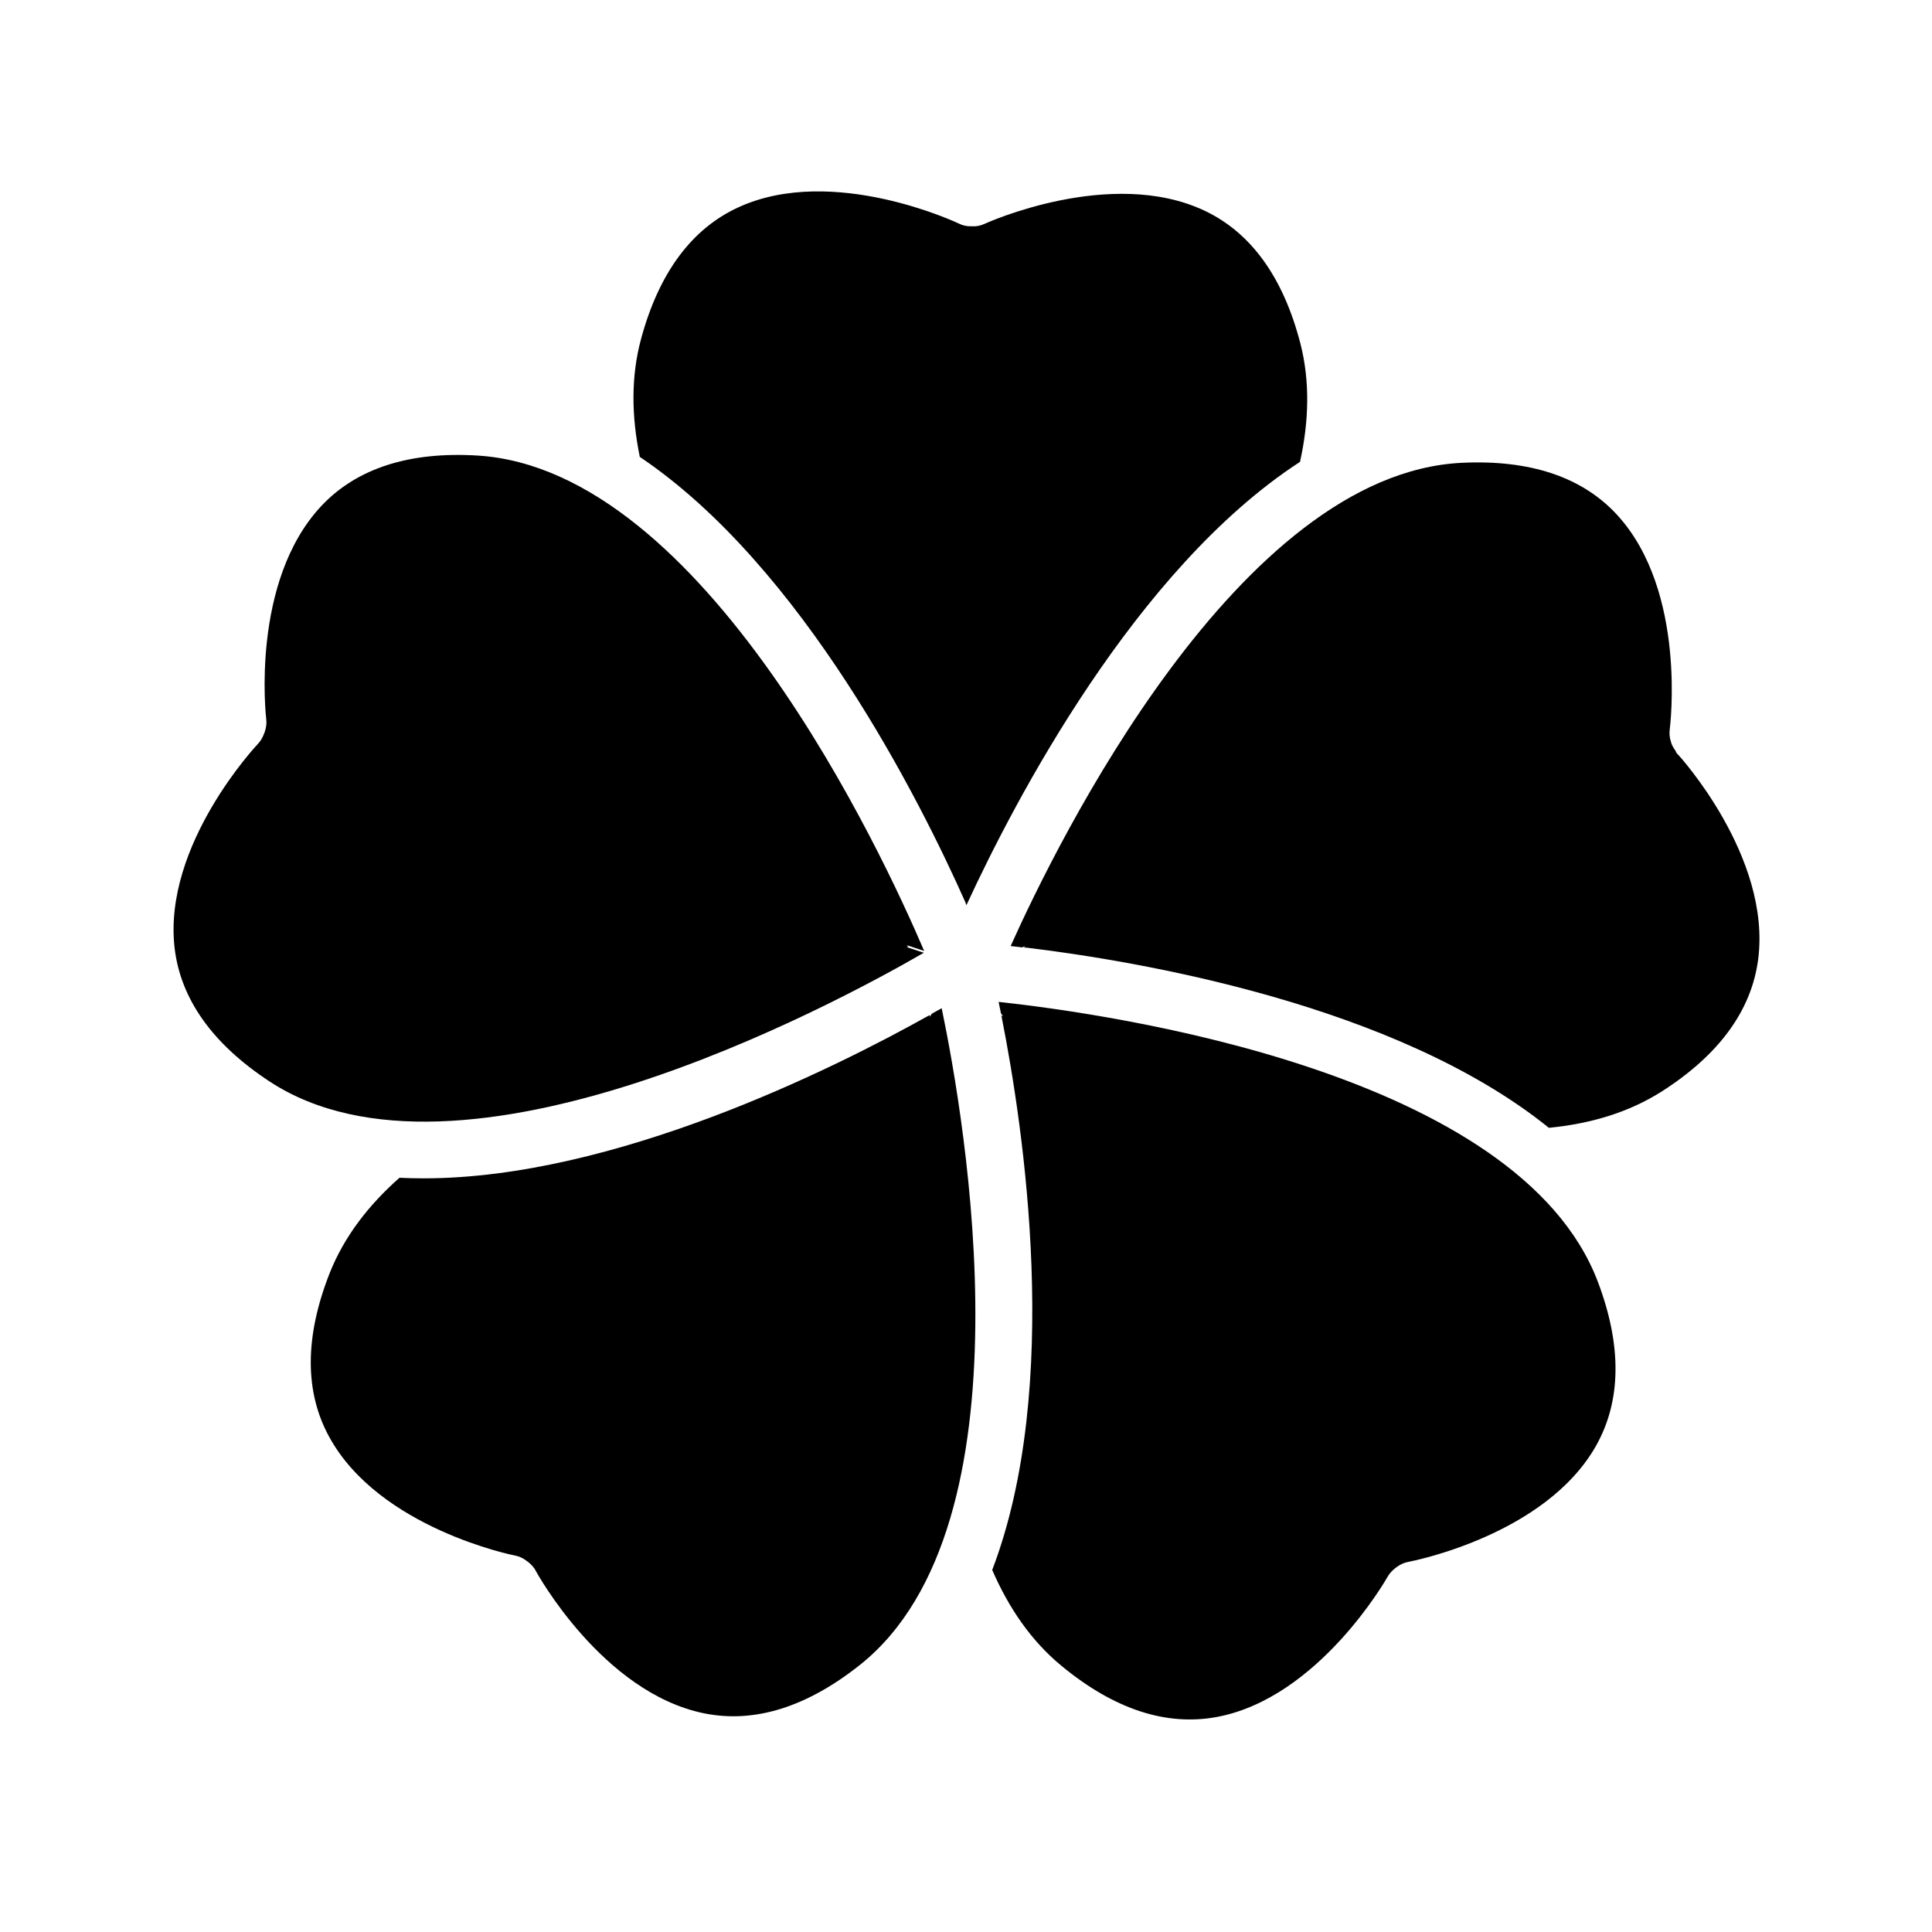 <?xml version="1.0" encoding="UTF-8"?>
<!-- Uploaded to: SVG Repo, www.svgrepo.com, Generator: SVG Repo Mixer Tools -->
<svg fill="#000000" width="800px" height="800px" version="1.1" viewBox="144 144 512 512" xmlns="http://www.w3.org/2000/svg">
 <g>
  <path d="m399.9 383.37 0.203 0.504 0.25-0.504c12.496-27.004 44.488-88.57 88.168-116.98 2.367-10.73 2.672-21.312 0.102-31.336-4.535-17.531-13.047-29.371-25.391-35.215-24.836-11.738-57.988 3.324-58.289 3.477-1.059 0.504-2.168 0.707-3.223 0.656h-0.152-0.301c-1.109 0-2.168-0.203-3.223-0.754-0.301-0.152-33.25-15.719-58.242-4.332-12.445 5.644-21.16 17.383-25.895 34.863-2.719 9.977-2.57 20.555-0.352 31.336 43.227 29.07 74.312 91.09 86.402 118.29z"/>
  <path d="m588.57 343.88c-0.301-0.301-0.402-0.656-0.605-1.008-0.301-0.402-0.555-0.855-0.805-1.309-0.051-0.152-0.152-0.352-0.203-0.504 0 0-0.102-0.352-0.152-0.504-0.352-1.059-0.453-2.168-0.301-3.324 0.051-0.453 4.637-36.477-13.906-56.73-9.219-10.078-23.074-14.711-41.16-13.855-59.199 2.82-107.16 100.31-119.61 128.07 0.957 0.102 1.914 0.203 2.973 0.352l0.957-0.301-0.402 0.352h0.555c29.574 3.578 97.992 15.012 138.55 47.762 10.934-1.059 21.059-4.031 29.824-9.574 15.266-9.723 23.879-21.512 25.645-35.066 3.527-27.258-21.059-54.109-21.312-54.359z"/>
  <path d="m408.66 409.62c0.203 0.906 0.402 1.863 0.605 2.922l0.605 0.855-0.504-0.301 0.102 0.504c5.793 29.223 16.07 97.789-2.519 146.46 4.383 10.078 10.328 18.793 18.34 25.391 13.957 11.539 27.809 16.07 41.262 13.551 27.004-5.09 44.941-36.727 45.141-37.082 0.555-1.008 1.359-1.812 2.215-2.469 0.051 0 0.102-0.051 0.152-0.102 0.051-0.051 0.152-0.102 0.203-0.152 0.906-0.656 1.914-1.109 3.074-1.309 0.754-0.152 36.172-6.953 49.625-30.73 6.699-11.891 6.902-26.5 0.504-43.43-20.957-55.469-128.57-70.938-158.75-74.211z"/>
  <path d="m390.93 412.7-0.605 0.805 0.102-0.504-0.504 0.25c-24.988 13.957-83.129 43.023-133.66 43.023-2.168 0-4.281-0.051-6.398-0.152-8.211 7.254-14.66 15.617-18.488 25.242-6.648 16.879-6.699 31.488-0.102 43.48 13.25 24.184 48.82 31.336 49.172 31.387 1.16 0.203 2.168 0.707 3.023 1.359 0.051 0 0.152 0.102 0.203 0.152 0.051 0 0.102 0.051 0.152 0.102 0.855 0.656 1.664 1.461 2.168 2.469 0.152 0.301 17.633 32.242 44.586 37.734 13.402 2.719 27.305-1.664 41.465-12.949 46.25-37.082 27.711-144.14 21.512-173.91-0.805 0.453-1.715 0.957-2.621 1.461z"/>
  <path d="m388.76 396.47-4.586-1.512h0.555l-0.402-0.453 0.957 0.301 3.629 1.211c-10.984-25.746-58.191-127.57-118.34-131.29-18.086-1.109-31.992 3.375-41.363 13.301-18.895 20.102-14.711 56.074-14.66 56.477 0.152 1.16 0 2.266-0.352 3.324 0 0.152-0.102 0.301-0.152 0.402-0.352 1.008-0.855 2.016-1.664 2.871-0.25 0.25-25.242 26.754-22.117 54.059 1.562 13.551 10.027 25.492 25.141 35.418 50.383 33.102 149.23-20.102 173.46-34.109z"/>
 </g>
</svg>